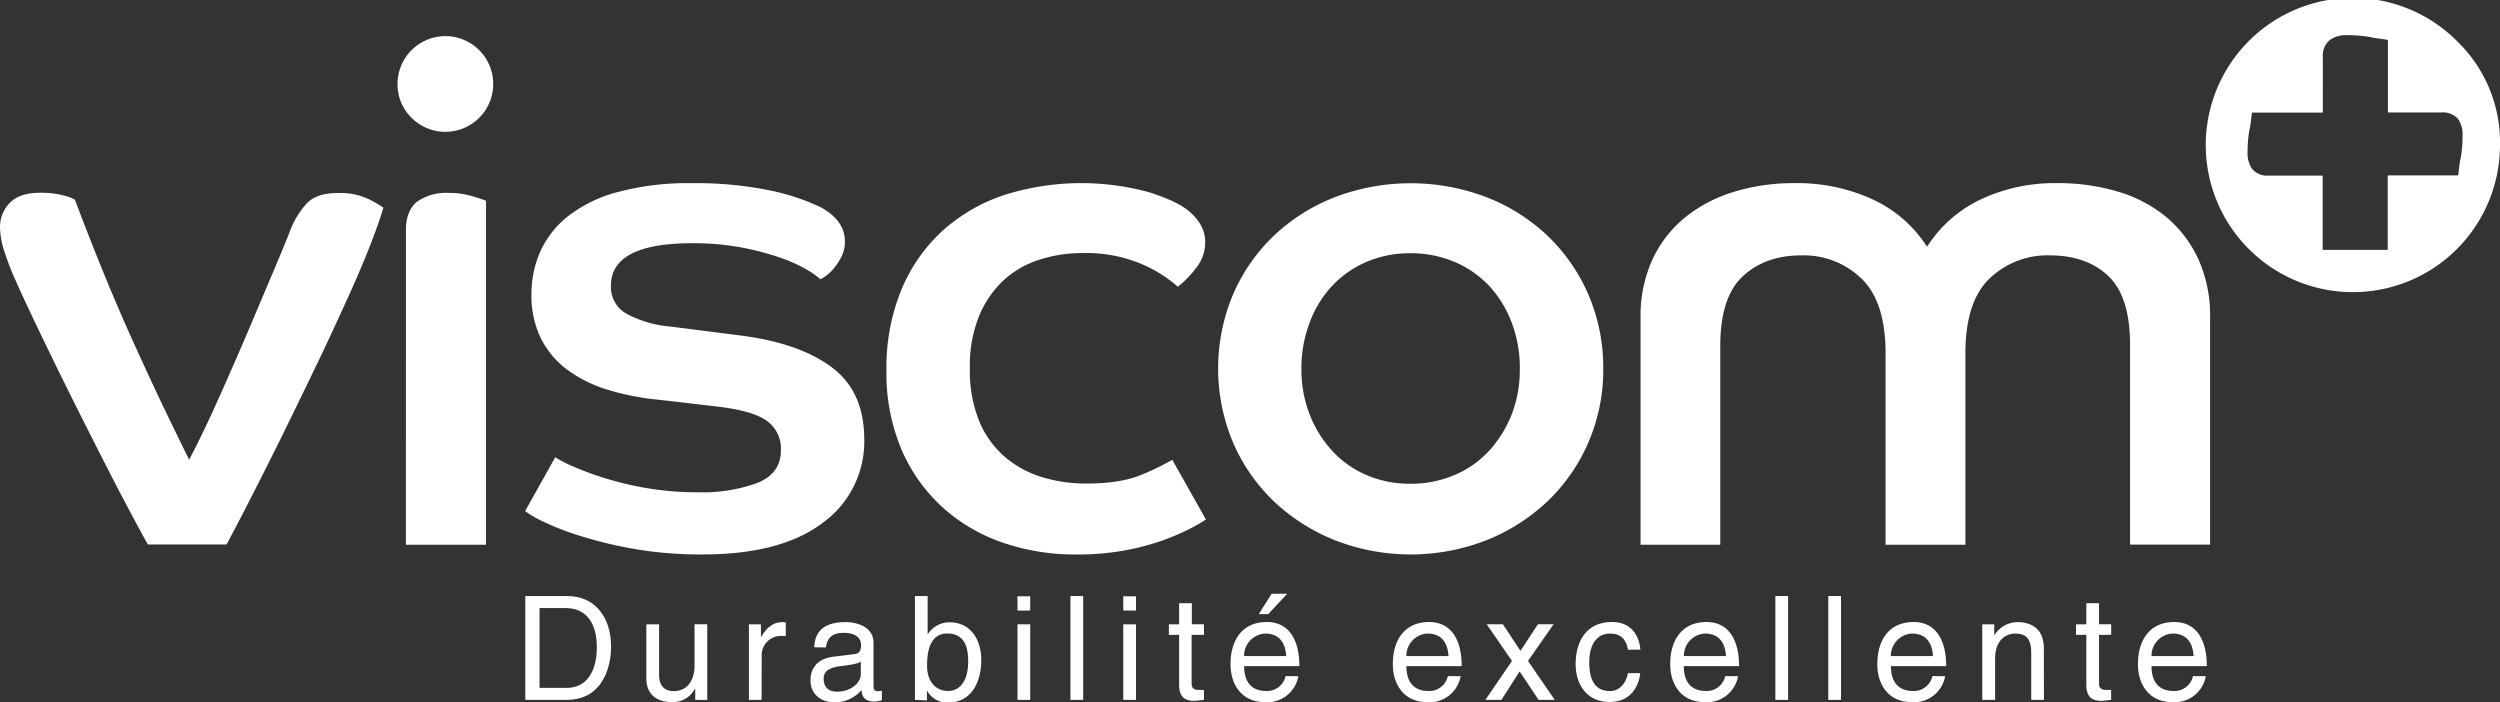 <svg id="Calque_1" data-name="Calque 1" xmlns="http://www.w3.org/2000/svg" viewBox="0 0 526.79 147.94"><rect x="0" y="0" width="526.79" height="147.94" fill="#333333" stroke="none"/><defs><style>.cls-1{fill:#fff;}</style></defs><title>Viscom-logo-blanc</title><path class="cls-1" d="M95.43,396.64A17.84,17.84,0,0,1,99,390.81q2.07-2.14,6.5-2.14a14.08,14.08,0,0,1,6.72,1.39,24.48,24.48,0,0,1,2.87,1.7q-.88,3.1-3,8.49t-5.18,12q-3,6.65-6.49,13.88t-6.86,14.09q-3.4,6.87-6.43,12.77c-2,3.93-3.71,7.18-5.09,9.74H65.46q-4-7.22-8.34-15.71t-8.27-16.39q-3.91-7.89-6.94-14.24T37.56,407a55.26,55.26,0,0,1-2.14-5.46A17.65,17.65,0,0,1,34.31,396a7.24,7.24,0,0,1,2.06-5.24c1.38-1.43,3.49-2.14,6.35-2.14a18.31,18.31,0,0,1,5.09.59,8,8,0,0,1,2.29.88q3,8,6.35,16.17t6.72,15.49q3.32,7.32,6.2,13.29t4.8,9.82q2.8-5.31,6.05-12.55T86.49,418q3-7.09,5.47-12.92T95.43,396.64Z" transform="translate(-34.31 -348)"/><path class="cls-1" d="M118.08,365.64a10.08,10.08,0,1,1,3,7.23A9.85,9.85,0,0,1,118.08,365.64Zm1.77,30.85q0-4.13,2.36-6a10.56,10.56,0,0,1,6.64-1.84,16.94,16.94,0,0,1,4.87.66c1.48.45,2.46.76,3,1v72.47H119.84Z" transform="translate(-34.31 -348)"/><path class="cls-1" d="M216.42,440.48a21.11,21.11,0,0,1-8.78,17.71q-8.79,6.65-25.32,6.64a81.65,81.65,0,0,1-14.47-1.18,88,88,0,0,1-11.29-2.73,57.52,57.52,0,0,1-7.76-3,23.7,23.7,0,0,1-3.84-2.22l6.35-11.36a23.65,23.65,0,0,0,3.7,1.92,64.43,64.43,0,0,0,6.57,2.44,68.23,68.23,0,0,0,8.93,2.14,62.89,62.89,0,0,0,10.92.89,33.56,33.56,0,0,0,12.55-2q4.87-2,4.88-6.87a7.17,7.17,0,0,0-3.1-6.28c-2.06-1.42-5.76-2.43-11.07-3l-11.52-1.34a54.07,54.07,0,0,1-10.85-2.13,28.24,28.24,0,0,1-8.49-4.21,18.73,18.73,0,0,1-5.53-6.57,20.37,20.37,0,0,1-2-9.37,22,22,0,0,1,1.85-8.93,19.88,19.88,0,0,1,5.83-7.45,29,29,0,0,1,10.41-5.09A56.87,56.87,0,0,1,180,386.6a77.52,77.52,0,0,1,16.32,1.48,47.2,47.2,0,0,1,10.85,3.55q5.17,2.8,5.17,7.23a6.85,6.85,0,0,1-.66,3.1,14.15,14.15,0,0,1-1.48,2.36,9.43,9.43,0,0,1-1.7,1.7,5.58,5.58,0,0,1-1.33.81,17.82,17.82,0,0,0-2.58-1.85,30.37,30.37,0,0,0-5.39-2.51,56.66,56.66,0,0,0-8.12-2.22,55.42,55.42,0,0,0-10.92-1q-17.13,0-17.12,9a6.43,6.43,0,0,0,3.24,5.83,23.48,23.48,0,0,0,9.3,2.73l15.06,1.92q12.25,1.62,19,6.71T216.42,440.48Z" transform="translate(-34.31 -348)"/><path class="cls-1" d="M288.42,457.46a36.83,36.83,0,0,1-4.35,2.43,50.37,50.37,0,0,1-5.91,2.37,54.67,54.67,0,0,1-7.53,1.84,55.24,55.24,0,0,1-9.53.74,47,47,0,0,1-15.5-2.5,36.48,36.48,0,0,1-12.7-7.46,35.32,35.32,0,0,1-8.64-12.18A41.12,41.12,0,0,1,221.1,426a43.19,43.19,0,0,1,3.1-16.83,35.11,35.11,0,0,1,8.56-12.4,36.62,36.62,0,0,1,12.92-7.6,53.84,53.84,0,0,1,31-.59q6.13,2,8.49,4.2a10.81,10.81,0,0,1,2.21,2.73,7.14,7.14,0,0,1,.88,3.61,8.59,8.59,0,0,1-2,5.46,21.54,21.54,0,0,1-3.76,3.84,28.28,28.28,0,0,0-7.67-4.8,29.88,29.88,0,0,0-12.4-2.29,29,29,0,0,0-9.37,1.48,20.09,20.09,0,0,0-7.54,4.5,21.51,21.51,0,0,0-5,7.53,28,28,0,0,0-1.85,10.7,28.53,28.53,0,0,0,1.92,11.07,20.05,20.05,0,0,0,5.31,7.53,21.83,21.83,0,0,0,7.82,4.35,31.72,31.72,0,0,0,9.6,1.4q7.38,0,11.88-2a54.17,54.17,0,0,0,6.13-3Z" transform="translate(-34.31 -348)"/><path class="cls-1" d="M372.14,425.72a38.5,38.5,0,0,1-3.1,15.43,38,38,0,0,1-8.56,12.4,40.56,40.56,0,0,1-12.92,8.27,44,44,0,0,1-32,0,40.42,40.42,0,0,1-12.91-8.27,37.81,37.81,0,0,1-8.56-12.4,40.32,40.32,0,0,1,0-31,37.76,37.76,0,0,1,8.56-12.4,39.5,39.5,0,0,1,12.91-8.19,44.91,44.91,0,0,1,32,0,39.64,39.64,0,0,1,12.92,8.19,38,38,0,0,1,8.56,12.4A38.88,38.88,0,0,1,372.14,425.72Zm-17.57,0a27.1,27.1,0,0,0-1.69-9.66,23.63,23.63,0,0,0-4.72-7.76,21.51,21.51,0,0,0-7.31-5.09,23.42,23.42,0,0,0-9.3-1.85,23.18,23.18,0,0,0-9.36,1.85,21.64,21.64,0,0,0-7.24,5.09,23.13,23.13,0,0,0-4.71,7.76,27.1,27.1,0,0,0-1.7,9.66,26,26,0,0,0,1.7,9.52,24.26,24.26,0,0,0,4.71,7.67,21,21,0,0,0,7.24,5.16,22.86,22.86,0,0,0,9.36,1.86,23.09,23.09,0,0,0,9.3-1.86,20.84,20.84,0,0,0,7.31-5.16,24.82,24.82,0,0,0,4.72-7.67A26,26,0,0,0,354.56,425.72Z" transform="translate(-34.31 -348)"/><path class="cls-1" d="M483.15,462.76V420.7q0-10.19-4.58-14.54t-12.4-4.35a17.55,17.55,0,0,0-12.62,4.87q-5.1,4.87-5.1,15.8v40.3H431.63v-40.3q0-10.92-5.1-15.8a17.52,17.52,0,0,0-12.62-4.87q-7.67,0-12.39,4.43t-4.72,14.62v41.92H380V415.09a28.78,28.78,0,0,1,2.5-12.4,25.08,25.08,0,0,1,6.86-8.86,30.54,30.54,0,0,1,10.26-5.39,42.87,42.87,0,0,1,12.85-1.85,38.08,38.08,0,0,1,16.39,3.4,27.12,27.12,0,0,1,11.51,10,27.27,27.27,0,0,1,11.37-10,36.69,36.69,0,0,1,16.09-3.4,43.86,43.86,0,0,1,12.69,1.77,28.87,28.87,0,0,1,10.2,5.32,25.65,25.65,0,0,1,6.79,8.86,28.82,28.82,0,0,1,2.5,12.39v47.83Z" transform="translate(-34.31 -348)"/><path class="cls-1" d="M552.24,356.86a31,31,0,1,0,8.86,21.7A29.57,29.57,0,0,0,552.24,356.86Zm0,28.1H537.44v15.69H523.73V385H512.47a4.23,4.23,0,0,1-3.56-1.35,5.73,5.73,0,0,1-1-3.59,26.68,26.68,0,0,1,.39-4.69c.26-.81.45-3.35.56-3.64h14.91V360a4.28,4.28,0,0,1,1.34-3.47,5.74,5.74,0,0,1,3.77-1.12,29.08,29.08,0,0,1,4.86.39c.87.26,3.45.48,3.74.65v15.25h11.18a4.31,4.31,0,0,1,3.55,1.3,5.5,5.5,0,0,1,1,3.56,27.6,27.6,0,0,1-.39,4.78C552.56,382.13,552.37,384.67,552.26,385Z" transform="translate(-34.31 -348)"/><path class="cls-1" d="M145,473.6h8.87c5.7,0,9.2,4.33,9.2,10.63,0,4.91-2.13,11.24-9.32,11.24H145Zm3,19.35h5.73c3.84,0,6.34-3,6.34-8.53s-2.53-8.29-6.55-8.29h-5.52Z" transform="translate(-34.31 -348)"/><path class="cls-1" d="M180.81,495.48v-2.32l-.06-.06a5.25,5.25,0,0,1-5.06,2.83c-2.35,0-5.18-1.13-5.18-4.94V479.55h2.68v10.57c0,2.62,1.34,3.5,3.08,3.5,3.38,0,4.39-3,4.39-5.3v-8.78h2.68v15.94Z" transform="translate(-34.31 -348)"/><path class="cls-1" d="M194.8,495.48h-2.68V479.55h2.53v2.65h.06c1.07-1.86,2.47-3.11,4.48-3.11a2.17,2.17,0,0,1,.7.09V482h-1a4.05,4.05,0,0,0-4.08,4.27Z" transform="translate(-34.31 -348)"/><path class="cls-1" d="M205.89,484.39c.12-3.81,2.65-5.3,6.58-5.3,1.28,0,5.91.37,5.91,4.45v9.17c0,.67.34.94.88.94a5.08,5.08,0,0,0,.88-.12v2a5,5,0,0,1-1.46.3c-2.38,0-2.74-1.22-2.83-2.44a7.25,7.25,0,0,1-5.76,2.59c-2.93,0-5-1.86-5-4.6,0-1.34.4-4.45,4.84-5l4.42-.55c.64-.06,1.4-.3,1.4-1.89s-1.22-2.59-3.75-2.59c-3,0-3.47,1.86-3.66,3.08Zm9.81,3c-.43.34-1.1.58-4.42,1-1.31.18-3.41.58-3.41,2.59,0,1.74.88,2.77,2.89,2.77,2.5,0,4.94-1.61,4.94-3.75Z" transform="translate(-34.31 -348)"/><path class="cls-1" d="M227.1,495.48V473.6h2.68v8h.06a5.43,5.43,0,0,1,4.6-2.47c4.24,0,6.64,3.47,6.64,8,0,3.81-1.58,8.9-7,8.9a4.76,4.76,0,0,1-4.39-2.44h-.06v2Zm6.86-14c-3.87,0-4.3,4.17-4.3,6.76,0,4.24,2.65,5.36,4.36,5.36,2.93,0,4.3-2.65,4.3-6.16C238.32,485.43,238.1,481.5,234,481.5Z" transform="translate(-34.31 -348)"/><path class="cls-1" d="M248.71,476.65v-3h2.68v3Zm2.68,18.83h-2.68V479.55h2.68Z" transform="translate(-34.31 -348)"/><path class="cls-1" d="M262.55,495.48h-2.68V473.6h2.68Z" transform="translate(-34.31 -348)"/><path class="cls-1" d="M271,476.65v-3h2.68v3Zm2.68,18.83H271V479.55h2.68Z" transform="translate(-34.31 -348)"/><path class="cls-1" d="M285.4,481.77v10.36c0,1.25,1.07,1.25,1.61,1.25H288v2.1c-1,.09-1.74.21-2,.21-2.65,0-3.23-1.49-3.23-3.41V481.77h-2.16v-2.22h2.16V475.1h2.68v4.45H288v2.22Z" transform="translate(-34.31 -348)"/><path class="cls-1" d="M307.89,490.49a6.63,6.63,0,0,1-7.16,5.45c-4.48,0-7.13-3.38-7.13-8,0-4.94,2.38-8.87,7.65-8.87,4.6,0,6.86,3.66,6.86,9.29H296.47c0,3.32,1.55,5.24,4.63,5.24a4,4,0,0,0,4.11-3.14Zm-2.56-4.24c-.15-2.47-1.19-4.75-4.45-4.75a4.68,4.68,0,0,0-4.42,4.75Zm-3.78-8.84h-2l2.71-4.3h3.29Z" transform="translate(-34.31 -348)"/><path class="cls-1" d="M342.09,490.49a6.63,6.63,0,0,1-7.16,5.45c-4.48,0-7.13-3.38-7.13-8,0-4.94,2.38-8.87,7.65-8.87,4.6,0,6.86,3.66,6.86,9.29H330.66c0,3.32,1.55,5.24,4.63,5.24a4,4,0,0,0,4.11-3.14Zm-2.56-4.24c-.15-2.47-1.19-4.75-4.45-4.75a4.68,4.68,0,0,0-4.42,4.75Z" transform="translate(-34.31 -348)"/><path class="cls-1" d="M361.93,495.48h-3.41l-4-6-3.84,6h-3.38l5.61-8.2-5.33-7.74H351l3.69,5.61,3.69-5.61h3.29l-5.39,7.74Z" transform="translate(-34.31 -348)"/><path class="cls-1" d="M377.35,484.91c-.34-2.13-1.52-3.41-3.78-3.41-3.32,0-4.39,3.17-4.39,6s.67,6.12,4.36,6.12c1.8,0,3.35-1.34,3.81-3.78h2.59c-.27,2.53-1.83,6.09-6.49,6.09-4.48,0-7.13-3.38-7.13-8,0-4.94,2.38-8.87,7.65-8.87,4.17,0,5.76,3,6,5.82Z" transform="translate(-34.31 -348)"/><path class="cls-1" d="M400.54,490.49a6.63,6.63,0,0,1-7.16,5.45c-4.48,0-7.13-3.38-7.13-8,0-4.94,2.38-8.87,7.65-8.87,4.6,0,6.86,3.66,6.86,9.29H389.11c0,3.32,1.55,5.24,4.63,5.24a4,4,0,0,0,4.11-3.14ZM398,486.25c-.15-2.47-1.19-4.75-4.45-4.75a4.68,4.68,0,0,0-4.42,4.75Z" transform="translate(-34.31 -348)"/><path class="cls-1" d="M411.09,495.48h-2.68V473.6h2.68Z" transform="translate(-34.31 -348)"/><path class="cls-1" d="M422.24,495.48h-2.68V473.6h2.68Z" transform="translate(-34.31 -348)"/><path class="cls-1" d="M444.18,490.49a6.63,6.63,0,0,1-7.16,5.45c-4.48,0-7.13-3.38-7.13-8,0-4.94,2.38-8.87,7.65-8.87,4.6,0,6.86,3.66,6.86,9.29H432.76c0,3.32,1.55,5.24,4.63,5.24a4,4,0,0,0,4.11-3.14Zm-2.56-4.24c-.15-2.47-1.19-4.75-4.45-4.75a4.68,4.68,0,0,0-4.42,4.75Z" transform="translate(-34.31 -348)"/><path class="cls-1" d="M465,495.48h-2.68v-9.81c0-2.77-.79-4.17-3.41-4.17-1.52,0-4.2,1-4.2,5.3v8.68H452V479.55h2.53v2.25h.06a5.78,5.78,0,0,1,4.81-2.71c2.47,0,5.58,1,5.58,5.55Z" transform="translate(-34.31 -348)"/><path class="cls-1" d="M476.61,481.77v10.36c0,1.25,1.07,1.25,1.61,1.25h.94v2.1c-1,.09-1.74.21-2,.21-2.65,0-3.23-1.49-3.23-3.41V481.77h-2.16v-2.22h2.16V475.1h2.68v4.45h2.56v2.22Z" transform="translate(-34.31 -348)"/><path class="cls-1" d="M499.1,490.49a6.63,6.63,0,0,1-7.16,5.45c-4.48,0-7.13-3.38-7.13-8,0-4.94,2.38-8.87,7.65-8.87,4.6,0,6.86,3.66,6.86,9.29H487.67c0,3.32,1.55,5.24,4.63,5.24a4,4,0,0,0,4.11-3.14Zm-2.56-4.24c-.15-2.47-1.19-4.75-4.45-4.75a4.68,4.68,0,0,0-4.42,4.75Z" transform="translate(-34.31 -348)"/></svg>